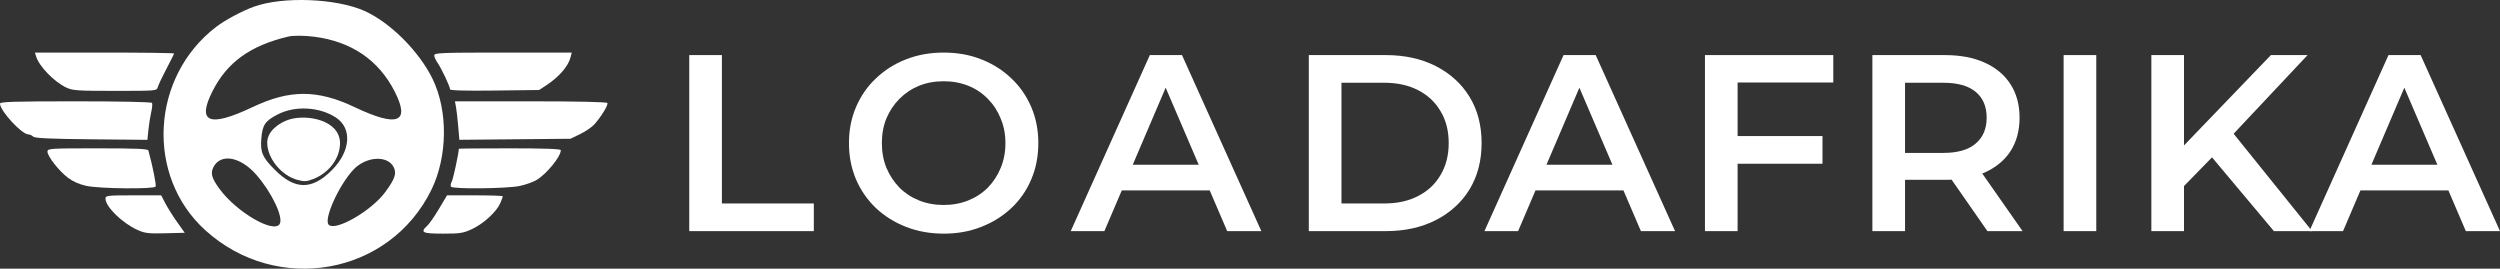 <svg width="428" height="46" viewBox="0 0 428 46" fill="none" xmlns="http://www.w3.org/2000/svg">
<rect x="0" y="0" width="428" height="46" fill="#333333" stroke="none"/>
<path d="M254.137 39.569L267.68 9.431H273.184L286.77 39.569H280.923L269.271 12.401H271.507L259.898 39.569H254.137ZM260.371 32.594L261.876 28.203H278.128L279.633 32.594H260.371Z" fill="white"/>
<path d="M297.004 23.294H312.009V28.031H297.004V23.294ZM297.477 39.569H291.888V9.431H313.858V14.124H297.477V39.569Z" fill="white"/>
<path d="M320.553 39.569V9.431H332.936C335.602 9.431 337.881 9.861 339.772 10.722C341.693 11.583 343.169 12.818 344.201 14.425C345.233 16.032 345.749 17.941 345.749 20.151C345.749 22.362 345.233 24.27 344.201 25.878C343.169 27.456 341.693 28.676 339.772 29.538C337.881 30.37 335.602 30.786 332.936 30.786H323.649L326.143 28.246V39.569H320.553ZM340.245 39.569L332.635 28.633H338.612L346.265 39.569H340.245ZM326.143 28.849L323.649 26.179H332.678C335.143 26.179 336.992 25.648 338.225 24.586C339.486 23.524 340.116 22.046 340.116 20.151C340.116 18.228 339.486 16.75 338.225 15.717C336.992 14.683 335.143 14.167 332.678 14.167H323.649L326.143 11.411V28.849Z" fill="white"/>
<path d="M353.292 39.569V9.431H358.882V39.569H353.292Z" fill="white"/>
<path d="M373.299 32.465L372.998 25.835L388.778 9.431H395.055L381.941 23.381L378.846 26.782L373.299 32.465ZM368.312 39.569V9.431H373.901V39.569H368.312ZM389.294 39.569L377.771 25.835L381.469 21.744L395.829 39.569H389.294Z" fill="white"/>
<path d="M395.366 39.569L408.91 9.431H414.413L428 39.569H422.153L410.501 12.401H412.737L401.128 39.569H395.366ZM401.601 32.594L403.106 28.203H419.358L420.863 32.594H401.601Z" fill="white"/>
<path d="M118 39.569V9.431H123.589V34.833H139.326V39.569H118Z" fill="white"/>
<path d="M161.595 40C159.244 40 157.08 39.612 155.102 38.837C153.125 38.062 151.405 36.986 149.943 35.608C148.481 34.202 147.349 32.566 146.546 30.7C145.744 28.806 145.342 26.739 145.342 24.5C145.342 22.261 145.744 20.209 146.546 18.343C147.349 16.449 148.481 14.812 149.943 13.435C151.405 12.028 153.125 10.938 155.102 10.162C157.08 9.387 159.23 9 161.552 9C163.902 9 166.052 9.387 168.001 10.162C169.979 10.938 171.699 12.028 173.16 13.435C174.622 14.812 175.754 16.449 176.557 18.343C177.36 20.209 177.761 22.261 177.761 24.5C177.761 26.739 177.36 28.806 176.557 30.7C175.754 32.594 174.622 34.231 173.16 35.608C171.699 36.986 169.979 38.062 168.001 38.837C166.052 39.612 163.916 40 161.595 40ZM161.552 35.092C163.071 35.092 164.475 34.833 165.765 34.317C167.055 33.8 168.173 33.068 169.119 32.121C170.065 31.145 170.796 30.026 171.312 28.762C171.856 27.471 172.129 26.05 172.129 24.5C172.129 22.95 171.856 21.544 171.312 20.281C170.796 18.989 170.065 17.869 169.119 16.922C168.173 15.946 167.055 15.2 165.765 14.683C164.475 14.167 163.071 13.908 161.552 13.908C160.032 13.908 158.628 14.167 157.338 14.683C156.077 15.2 154.959 15.946 153.984 16.922C153.039 17.869 152.293 18.989 151.749 20.281C151.233 21.544 150.975 22.95 150.975 24.5C150.975 26.021 151.233 27.428 151.749 28.719C152.293 30.011 153.039 31.145 153.984 32.121C154.93 33.068 156.048 33.8 157.338 34.317C158.628 34.833 160.032 35.092 161.552 35.092Z" fill="white"/>
<path d="M183.309 39.569L196.852 9.431H202.356L215.942 39.569H210.095L198.443 12.401H200.679L189.07 39.569H183.309ZM189.543 32.594L191.048 28.203H207.3L208.805 32.594H189.543Z" fill="white"/>
<path d="M224.069 39.569V9.431H237.226C240.494 9.431 243.36 10.062 245.825 11.325C248.29 12.588 250.211 14.339 251.586 16.578C252.962 18.817 253.65 21.457 253.65 24.5C253.65 27.514 252.962 30.155 251.586 32.422C250.211 34.661 248.29 36.412 245.825 37.675C243.36 38.938 240.494 39.569 237.226 39.569H224.069ZM229.659 34.833H236.968C239.232 34.833 241.182 34.403 242.815 33.542C244.478 32.681 245.753 31.475 246.642 29.925C247.559 28.375 248.018 26.567 248.018 24.5C248.018 22.405 247.559 20.596 246.642 19.075C245.753 17.525 244.478 16.319 242.815 15.458C241.182 14.597 239.232 14.167 236.968 14.167H229.659V34.833Z" fill="white"/>
<path fill-rule="evenodd" clip-rule="evenodd" d="M62.421 1.88C66.822 3.852 71.79 8.826 74.075 13.546C76.722 19.017 76.631 26.816 73.853 32.495C66.704 47.108 47.429 50.554 35.147 39.416C24.903 30.126 25.804 13.18 36.997 4.61C38.541 3.427 41.464 1.865 43.492 1.137C48.452 -0.644 57.59 -0.285 62.421 1.88ZM49.389 6.253C42.879 7.79 38.911 10.635 36.407 15.561C33.645 20.996 35.8 21.868 43.248 18.332C49.592 15.32 54.342 15.32 60.686 18.332C68.103 21.854 70.296 20.991 67.55 15.631C64.805 10.273 60.156 7.111 53.808 6.288C52.188 6.077 50.2 6.062 49.389 6.253ZM47.548 19.587C45.385 20.705 44.934 21.368 44.74 23.718C44.546 26.084 44.906 26.915 47.06 29.077C50.507 32.536 53.414 32.549 56.827 29.123C60.027 25.912 60.329 21.979 57.518 20.13C54.707 18.281 50.515 18.053 47.548 19.587ZM36.557 28.576C35.993 29.634 36.233 30.507 37.597 32.362C40.504 36.317 46.853 40.016 47.878 38.352C48.568 37.232 46.545 32.963 43.883 29.919C41.177 26.827 37.818 26.211 36.557 28.576ZM60.462 29.09C57.961 31.8 55.38 37.576 56.272 38.471C57.448 39.651 63.612 36.084 65.98 32.853C67.643 30.584 67.948 29.648 67.376 28.575C66.278 26.515 62.585 26.791 60.462 29.09Z" fill="white"/>
<path d="M11.306 14.968C9.232 13.969 6.7 11.35 6.185 9.671L5.979 9H17.888C24.438 9 29.796 9.071 29.796 9.158C29.796 9.245 29.209 10.428 28.491 11.786C27.774 13.145 27.109 14.55 27.015 14.907C26.845 15.553 26.789 15.558 19.686 15.558C13.17 15.558 12.421 15.505 11.306 14.968Z" fill="white"/>
<path d="M74.904 10.743C74.594 10.307 74.341 9.737 74.341 9.476C74.341 9.048 75.535 9 86.111 9H97.882L97.679 9.802C97.286 11.35 95.712 13.167 93.512 14.61L92.294 15.409L84.672 15.502C79.569 15.564 77.049 15.493 77.049 15.287C77.049 14.827 75.549 11.649 74.904 10.743Z" fill="white"/>
<path d="M4.862 23.01C3.723 23.01 0 18.971 0 17.735C0 17.421 2.499 17.346 12.924 17.346C20.557 17.346 25.919 17.459 26.021 17.623C26.116 17.775 26.057 18.479 25.89 19.188C25.723 19.896 25.508 21.256 25.41 22.209L25.234 23.941L15.641 23.848C8.474 23.778 5.954 23.661 5.673 23.382C5.466 23.177 5.101 23.01 4.862 23.01Z" fill="white"/>
<path d="M78.444 21.609C78.335 20.33 78.165 18.848 78.065 18.315L77.884 17.346H90.842C98.843 17.346 103.869 17.456 103.98 17.634C104.171 17.94 102.96 19.931 101.752 21.297C101.351 21.75 100.267 22.489 99.344 22.938L97.666 23.755L78.642 23.934L78.444 21.609Z" fill="white"/>
<path d="M50.958 30.807C48.165 30.067 45.748 27.098 45.748 24.406C45.748 22.476 47.769 20.993 49.527 20.455C52.61 19.511 58.225 20.578 58.211 24.541C58.203 27.1 56.316 29.61 53.615 30.656C52.502 31.087 52.099 31.11 50.958 30.807Z" fill="white"/>
<path d="M11.624 30.425C10.077 29.249 8.126 26.756 8.126 25.953C8.126 25.42 8.52 25.394 16.713 25.394C23.328 25.394 25.324 25.48 25.403 25.767C26.134 28.42 26.792 31.702 26.642 31.943C26.356 32.401 17.098 32.313 14.827 31.83C13.591 31.567 12.497 31.087 11.624 30.425Z" fill="white"/>
<path d="M77.352 31.054C77.594 30.606 78.55 26.164 78.554 25.469C78.554 25.428 82.482 25.394 87.282 25.394C93.176 25.394 96.011 25.496 96.011 25.707C96.011 26.799 93.643 29.722 91.887 30.797C91.307 31.152 89.999 31.62 88.982 31.836C86.793 32.301 77.478 32.398 77.204 31.958C77.103 31.797 77.17 31.391 77.352 31.054Z" fill="white"/>
<path d="M23.556 39.375C20.929 38.196 18.058 35.386 18.058 33.994C18.058 33.48 18.388 33.442 22.827 33.442H27.595L28.308 34.815C28.7 35.569 29.607 37.011 30.324 38.019L31.627 39.851L28.309 39.935C25.438 40.008 24.798 39.933 23.556 39.375Z" fill="white"/>
<path d="M73.143 38.653C73.478 38.353 74.378 37.058 75.142 35.775L76.533 33.442H81.306C83.931 33.442 86.079 33.514 86.079 33.601C86.079 33.688 85.89 34.207 85.659 34.754C85.042 36.216 82.813 38.278 80.855 39.196C79.316 39.917 78.8 40 75.837 40C72.312 40 71.881 39.785 73.143 38.653Z" fill="white"/>
</svg>
